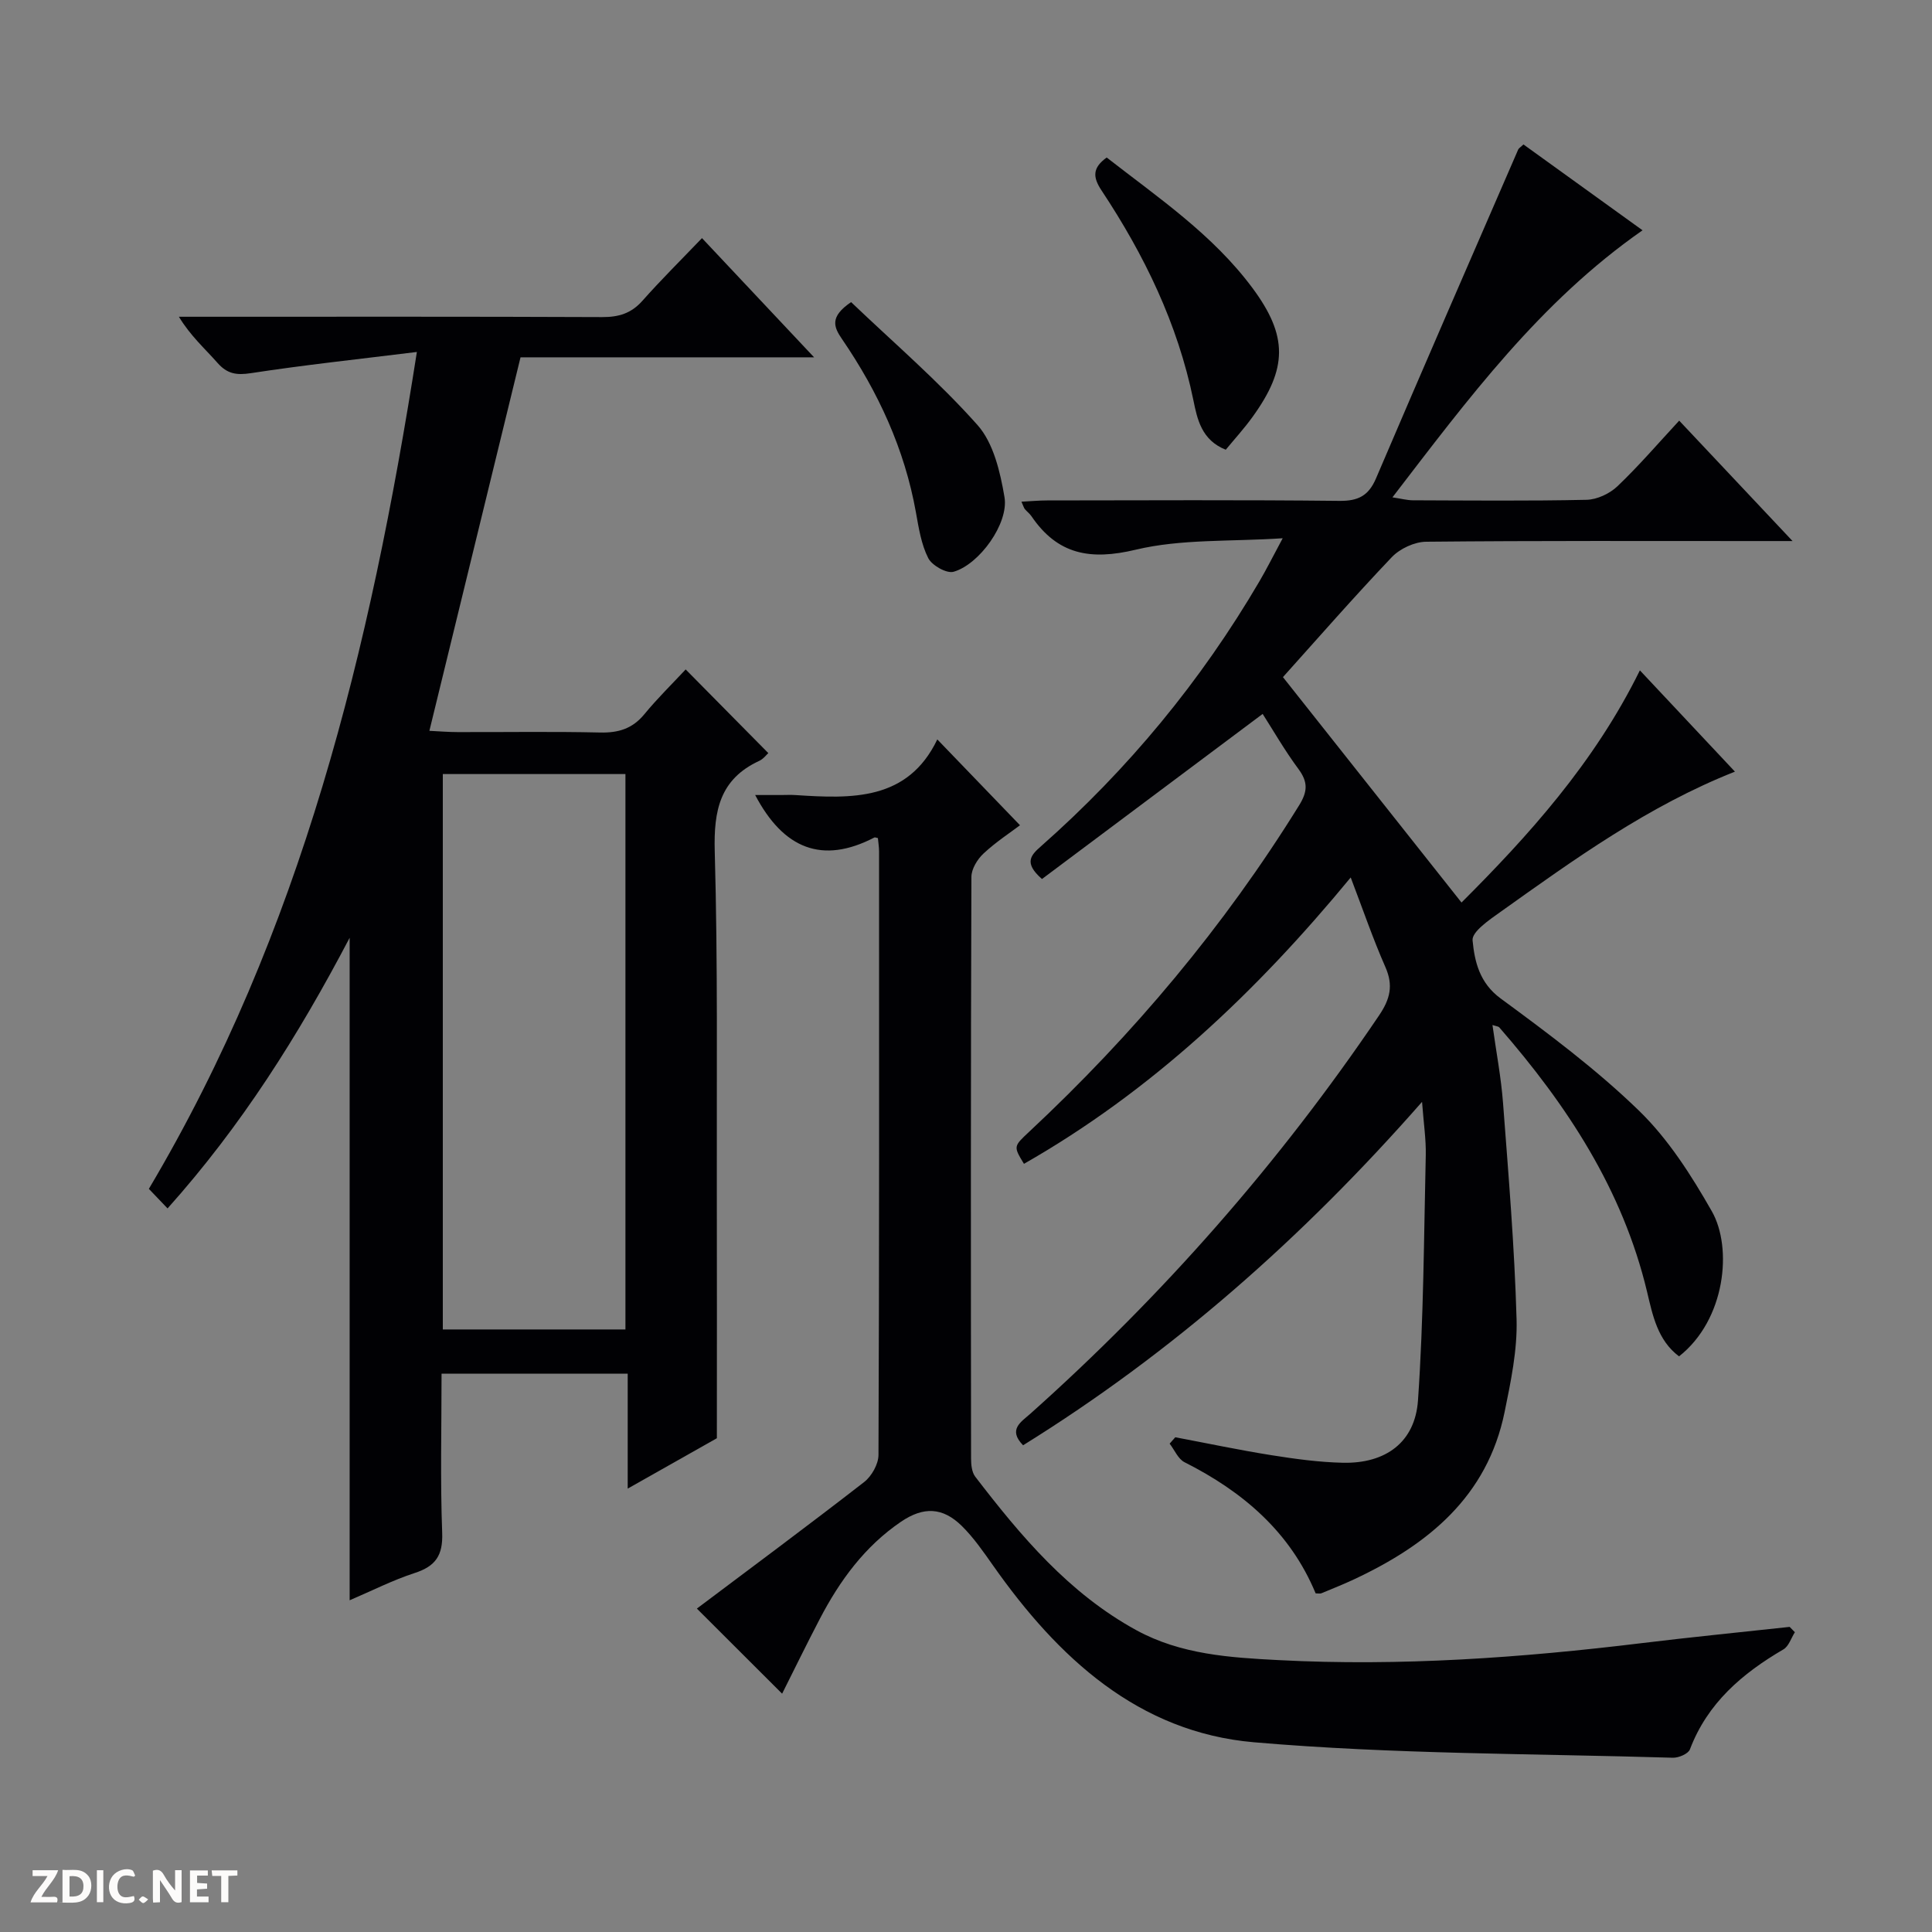 <svg enable-background="new 0 0 400 400" viewBox="0 0 400 400" xmlns="http://www.w3.org/2000/svg"><rect x="0" y="0" width="400" height="400" fill="#808080" stroke="none"/><g fill="#fcfbfa"><path d="m37.59 393.81c-.92.31-1.52.05-2-.78-.7-1.2-1.52-2.34-2.47-3.78v4.59c-.55.03-.95.05-1.41.07-.03-.37-.06-.64-.06-.91 0-1.91 0-3.81 0-5.7 1.13-.41 1.77-.03 2.29.91.62 1.11 1.38 2.14 2.31 3.19v-4.2h1.35v6.61z"/><path d="m12.94 393.88v-6.75c1.9.19 3.93-.54 5.37 1.29.8 1.01.78 2.88.03 3.97-1.37 1.97-3.4 1.51-6.4 1.49m2.45-1.22c2.04.12 2.92-.58 2.89-2.21-.03-1.51-.98-2.19-2.89-2z"/><path d="m11.81 393.87h-5.49c.68-2.18 2.47-3.48 3.51-5.45h-3.08v-1.21h5.29c-.71 2.13-2.44 3.48-3.47 5.51.86 0 1.63.04 2.39-.01.79-.05 1.14.21.85 1.16"/><path d="m39.33 393.86v-6.61h3.7v1.07h-2.22v1.52c.68.04 1.34.09 2.07.13v1.07c-.72.05-1.38.09-2.1.14v1.48h2.4v1.19h-3.85z"/><path d="m27.71 388.56c-1.15-.3-2.46-.61-3.1.64-.37.73-.41 1.93-.06 2.67.63 1.35 1.99.93 3.17.68.35.94-.01 1.32-.93 1.46-1.62.25-3.05-.27-3.76-1.48-.73-1.24-.6-3.03.31-4.17.88-1.11 2.71-1.7 4-1.16.32.13.44.74.65 1.12-.1.08-.19.16-.28.24"/><path d="m49.15 387.24v1.07c-.59.02-1.17.05-1.87.08v5.44h-1.48v-5.44h-1.85c-.05-.4-.08-.73-.13-1.15z"/><path d="m20.06 387.21h1.33v6.62h-1.33z"/><path d="m30.68 393.25c-.39.38-.8.79-1.05.76-.32-.05-.6-.45-.9-.7.26-.24.51-.64.8-.67.29-.04.62.3 1.15.61"/></g><path d="m309 212.22c.77 5.55 1.79 10.84 2.19 16.18 1.13 14.91 2.38 29.82 2.8 44.75.18 6.38-1.19 12.88-2.48 19.2-3.58 17.5-15.83 27.43-31.05 34.58-2.25 1.06-4.57 1.98-6.88 2.94-.28.11-.64.02-1.19.02-5.27-12.7-15.04-21.05-27.14-27.15-1.34-.67-2.07-2.54-3.09-3.85l1.17-1.32c6.63 1.25 13.24 2.65 19.9 3.71 4.91.78 9.88 1.46 14.83 1.57 8.81.18 14.91-4.22 15.52-12.92 1.17-16.88 1.22-33.85 1.61-50.78.07-3.23-.43-6.48-.77-11.02-24.79 28.23-51.76 51.96-82.6 71.1-3.2-3.28-.41-4.82 1.51-6.54 27.46-24.51 51.57-51.95 72.2-82.47 2.28-3.38 2.98-6.19 1.3-10-2.58-5.86-4.66-11.95-7.18-18.55-19.62 23.8-41.28 44.25-67.65 59.29-2.21-3.64-2.17-3.6 1.11-6.67 21.53-20.11 40.31-42.46 55.85-67.54 1.78-2.87 1.87-4.82-.12-7.52-2.85-3.85-5.25-8.03-7.42-11.42-15.47 11.57-30.69 22.96-45.69 34.18-3.87-3.38-2.27-4.96-.17-6.81 17.98-15.88 33.09-34.15 45.22-54.87 1.42-2.42 2.67-4.93 4.79-8.87-10.9.72-21.01.12-30.43 2.37-9.41 2.25-16.19 1.02-21.6-6.95-.37-.54-.93-.95-1.36-1.46-.19-.23-.27-.56-.7-1.53 1.93-.1 3.64-.26 5.34-.26 20.16-.02 40.33-.13 60.49.09 3.9.04 6.04-1.06 7.58-4.66 9.71-22.74 19.59-45.41 29.44-68.09.12-.27.46-.45 1.09-1.04 8.05 5.81 16.18 11.67 24.65 17.77-21.24 14.81-36.08 34.85-51.78 55.29 1.86.28 3.03.6 4.2.61 12 .04 24 .16 35.99-.1 2.18-.05 4.8-1.28 6.4-2.81 4.43-4.22 8.44-8.9 12.78-13.58 8.06 8.56 15.31 16.26 23.47 24.93-2.9 0-4.64 0-6.38 0-23.16 0-46.33-.09-69.48.14-2.41.02-5.43 1.43-7.11 3.19-7.9 8.3-15.44 16.94-22.54 24.84 12.45 15.71 24.59 31.04 36.97 46.67 13.69-13.68 27.45-28.8 36.93-48.07 6.59 7.02 13 13.85 19.68 20.97-17.95 7.1-33.2 18.11-48.5 29.01-2.31 1.64-6 4.14-5.82 5.93.42 4.34 1.41 8.79 5.81 12.02 9.91 7.28 19.85 14.7 28.65 23.24 6.07 5.89 10.84 13.39 15.07 20.81 4.33 7.59 2.85 22.47-6.78 30.05-4.44-3.32-5.47-8.52-6.62-13.36-5.05-21.16-16.57-38.63-30.59-54.74-.19-.22-.58-.23-1.42-.5z" fill="#010104"/><path d="m86.31 72.87c-12.12 1.5-23.29 2.69-34.37 4.39-3.01.46-4.91.14-6.91-2.13-2.6-2.95-5.58-5.57-7.99-9.55h5.14c27.5 0 55-.05 82.5.07 3.42.01 6.01-.76 8.33-3.38 3.86-4.36 8.01-8.46 12.33-12.97 7.78 8.27 15.11 16.07 23.21 24.68-21.04 0-40.94 0-60.78 0-6.31 25.85-12.51 51.26-18.87 77.33 2.05.1 3.94.26 5.83.26 9.83.03 19.67-.14 29.5.09 3.79.09 6.7-.78 9.17-3.78 2.72-3.31 5.81-6.33 8.56-9.28 6.09 6.16 11.56 11.7 17.11 17.32-.38.33-1.01 1.21-1.88 1.61-8.16 3.78-9.44 10.29-9.21 18.71.65 23.31.38 46.65.43 69.98.04 16.79.01 33.58.01 51.55-4.96 2.8-11.4 6.44-18.46 10.43 0-8.25 0-15.82 0-23.8-12.94 0-25.46 0-38.54 0 0 11.05-.28 22.03.13 32.97.17 4.68-1.38 6.9-5.68 8.3-4.53 1.47-8.82 3.66-13.48 5.65 0-45.68 0-90.86 0-137.16-10.65 20.3-22.42 38.96-37.7 56.03-1.46-1.53-2.66-2.79-3.87-4.05 31.54-53.14 45.81-111.4 55.49-173.27zm5.37 202.38h37.81c0-38.52 0-76.69 0-114.99-12.74 0-25.14 0-37.81 0z" fill="#010104"/><path d="m371.61 337.93c-.77 1.21-1.26 2.9-2.36 3.55-8.54 4.99-15.73 11.11-19.37 20.71-.35.92-2.34 1.77-3.54 1.73-28.92-.87-57.93-.72-86.71-3.2-23.97-2.07-40.62-17.54-54.02-36.59-2-2.84-4.01-5.76-6.47-8.19-3.97-3.91-7.95-4.04-12.6-.88-7.5 5.1-12.67 12.18-16.8 20.1-2.76 5.29-5.38 10.66-7.81 15.5-5.85-5.84-11.8-11.79-17.65-17.62 11.08-8.33 22.95-17.13 34.62-26.19 1.55-1.2 2.97-3.7 2.98-5.61.17-41.64.13-83.29.12-124.93 0-.95-.16-1.91-.24-2.79-.4-.08-.6-.19-.72-.13-10.8 5.61-18.83 2.36-24.69-8.79h5.35c1 0 2-.06 3 .01 11.69.77 23.25 1.2 29.36-11.52 5.95 6.17 11.32 11.74 17.12 17.77-1.94 1.47-4.95 3.43-7.55 5.85-1.27 1.18-2.5 3.19-2.51 4.83-.14 40.15-.12 80.29-.07 120.44 0 1.27.15 2.82.87 3.76 9.46 12.32 19.38 24.13 33.34 31.77 9.25 5.06 19.46 5.68 29.49 6.2 25.15 1.31 50.2-.48 75.18-3.52 10.18-1.24 20.4-2.25 30.6-3.36.35.35.71.72 1.08 1.1z" fill="#010104"/><path d="m229.13 32.61c10.67 8.32 21.99 15.97 30.21 27.06 7.34 9.91 7.24 16.6 0 26.63-1.72 2.39-3.72 4.58-5.56 6.81-5.03-1.99-5.91-6.37-6.7-10.24-3.26-15.87-10.16-30.08-19.02-43.44-1.82-2.75-1.92-4.66 1.07-6.82z" fill="#010104"/><path d="m176.21 62.55c8.76 8.37 18.09 16.36 26.18 25.46 3.31 3.73 4.7 9.72 5.58 14.92.92 5.44-5.23 13.95-10.55 15.45-1.44.4-4.47-1.31-5.24-2.83-1.45-2.86-1.97-6.25-2.55-9.48-2.35-13.13-7.82-24.92-15.28-35.84-1.73-2.51-2.65-4.62 1.86-7.68z" fill="#010104"/></svg>